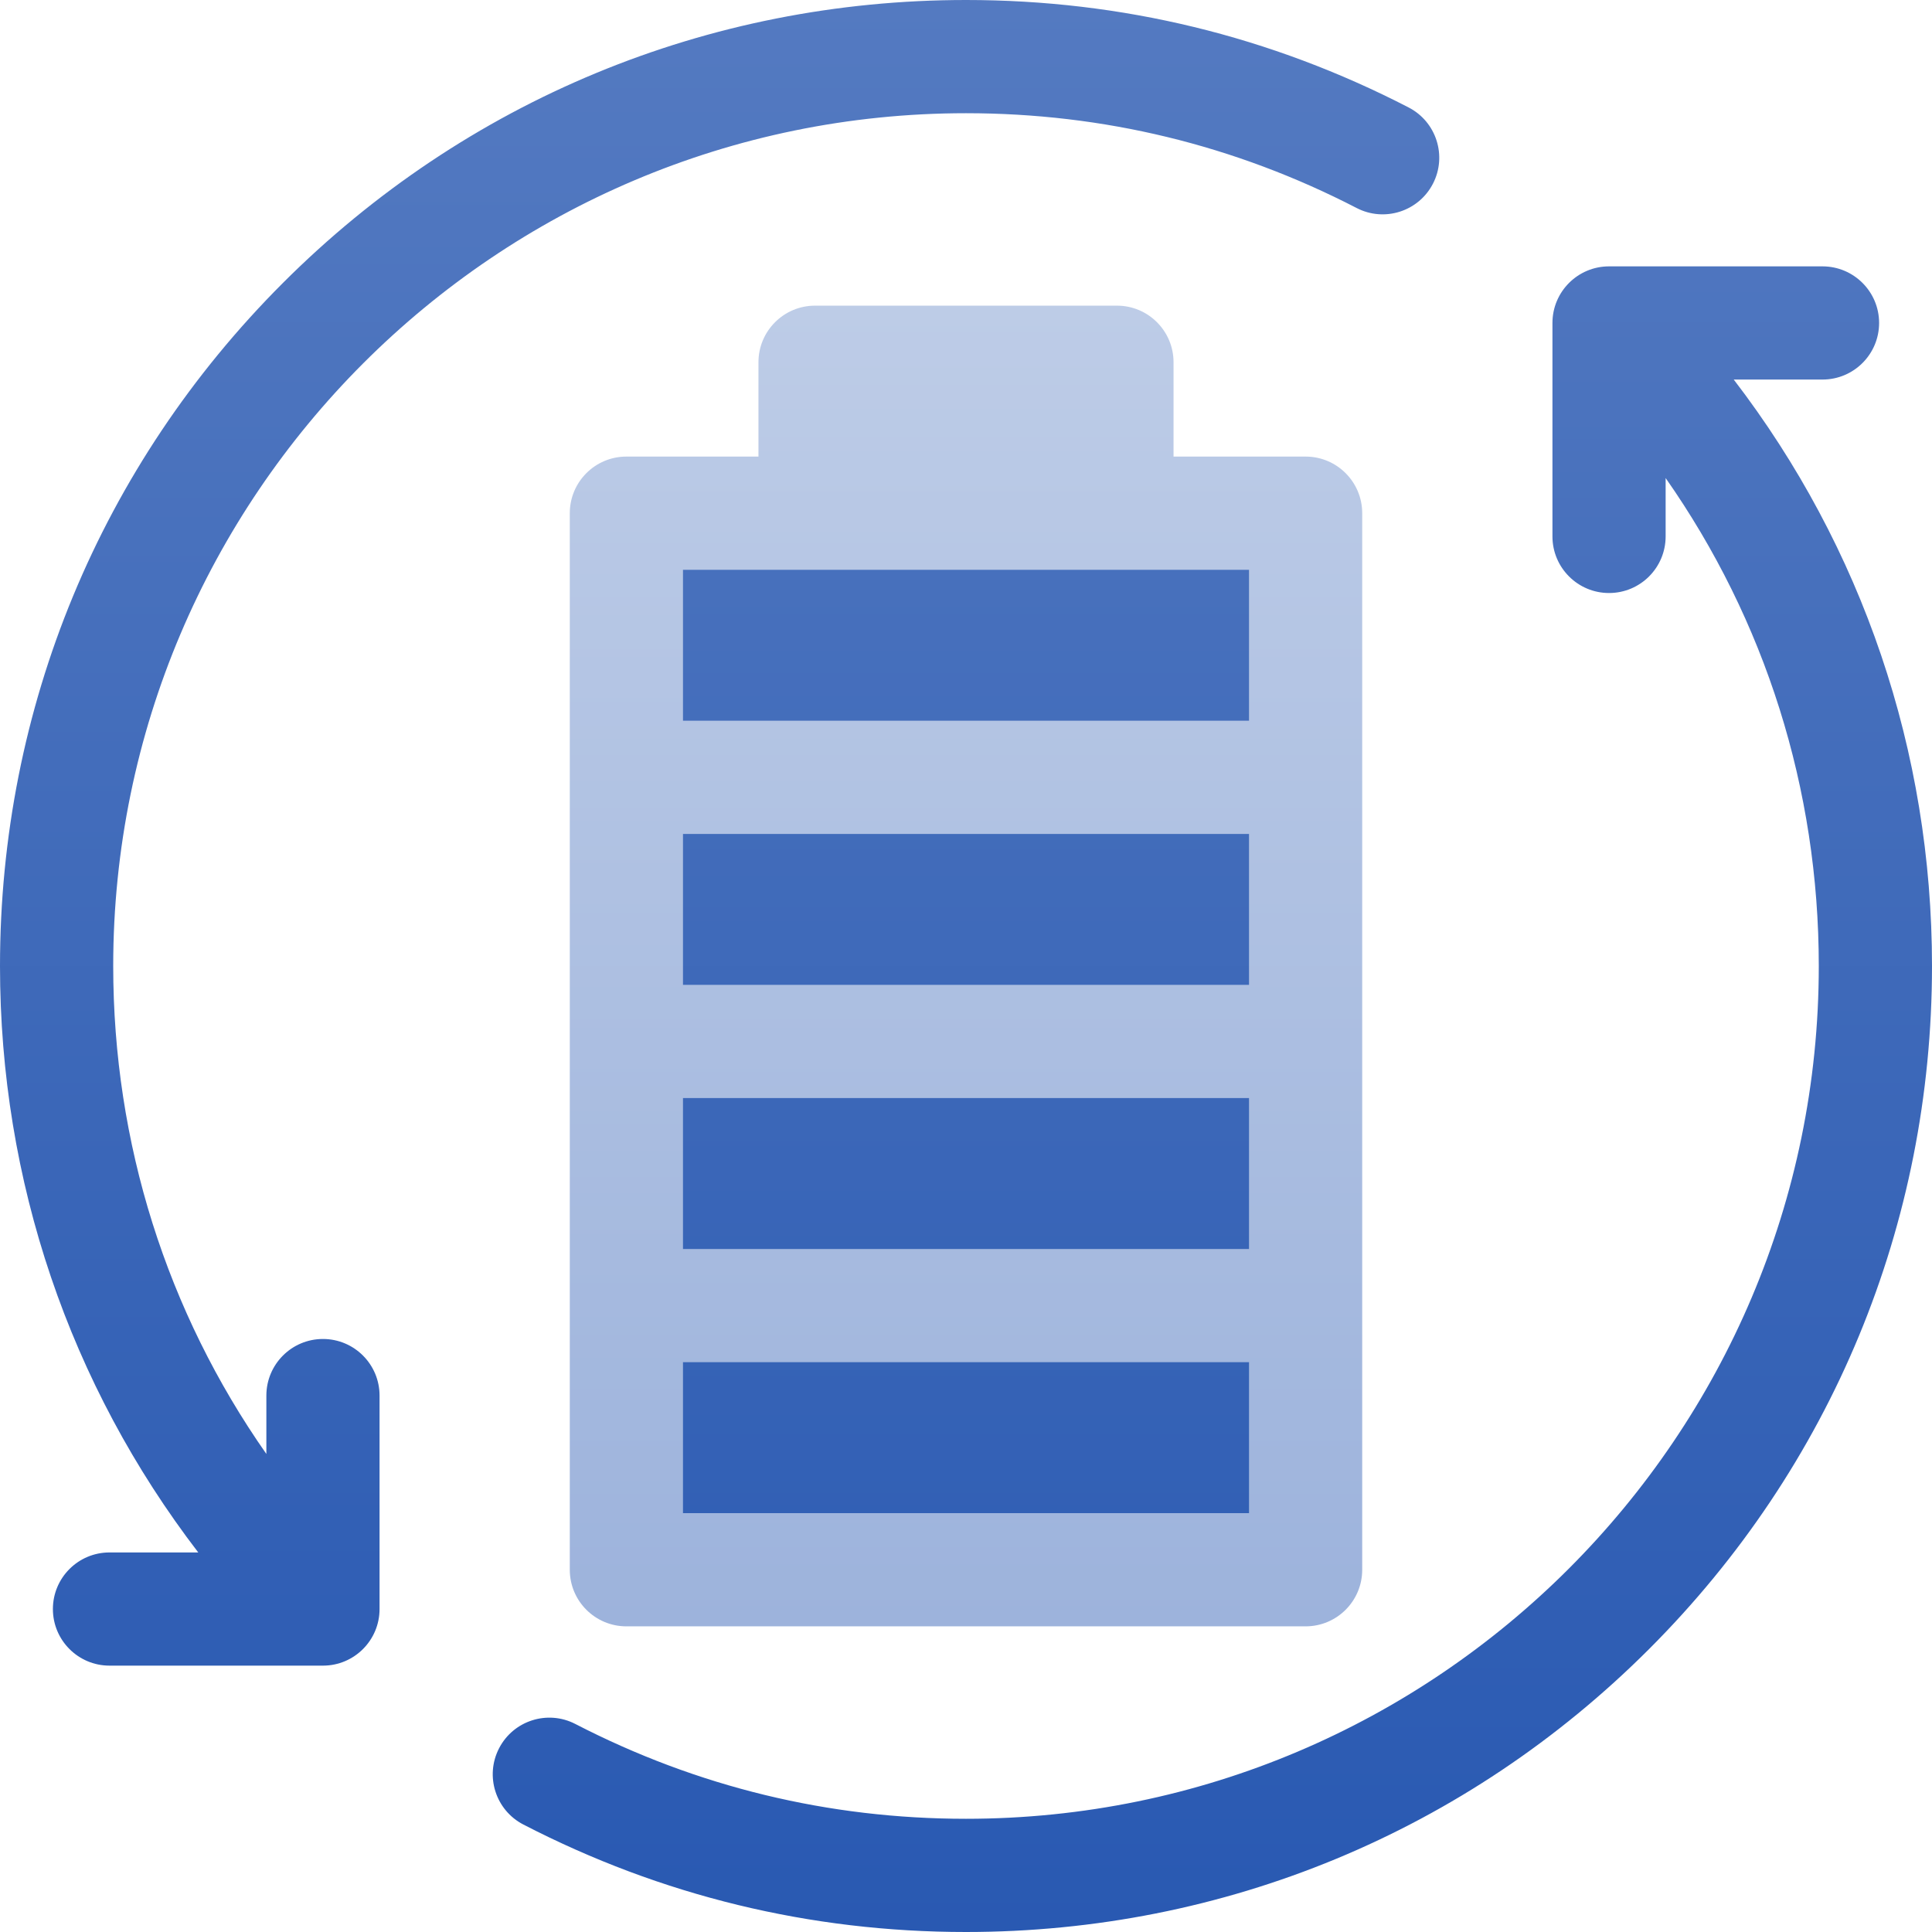 <svg width="92" height="92" viewBox="0 0 92 92" fill="none" xmlns="http://www.w3.org/2000/svg">
<g clip-path="url(#clip0_6305_24071)">
<path d="M62.172 21.742H55.883V17.25C55.883 15.761 54.676 14.555 53.188 14.555H38.812C37.324 14.555 36.117 15.761 36.117 17.25V21.742H29.828C28.34 21.742 27.133 22.949 27.133 24.438V74.75C27.133 76.239 28.34 77.445 29.828 77.445H62.172C63.66 77.445 64.867 76.239 64.867 74.75V24.438C64.867 22.949 63.66 21.742 62.172 21.742Z" fill="url(#paint0_linear_6305_24071)"/>
<path d="M32.523 39.711H59.477V46.898H32.523V39.711ZM32.523 52.289H59.477V59.477H32.523V52.289ZM32.523 27.133H59.477V34.32H32.523V27.133ZM32.523 72.055V64.867H59.477V72.055H32.523ZM92 46C92 58.287 87.215 69.839 78.527 78.527C69.839 87.215 58.287 92 46 92C38.587 92 31.496 90.278 24.923 86.883C23.6 86.2 23.082 84.574 23.765 83.252C24.448 81.929 26.075 81.411 27.397 82.094C33.197 85.09 39.456 86.609 46 86.609C68.392 86.609 86.609 68.392 86.609 46C86.609 37.568 84.056 29.529 79.316 22.764V25.544C79.316 27.032 78.11 28.239 76.621 28.239C75.133 28.239 73.926 27.032 73.926 25.544V15.379C73.926 13.891 75.133 12.684 76.621 12.684H86.786C88.274 12.684 89.481 13.891 89.481 15.379C89.481 16.868 88.274 18.074 86.786 18.074H82.559C88.682 26.056 92 35.772 92 46ZM15.379 63.761C13.89 63.761 12.684 64.968 12.684 66.456V69.236C7.944 62.471 5.391 54.432 5.391 46C5.391 23.608 23.608 5.391 46 5.391C52.544 5.391 58.803 6.91 64.603 9.906C65.925 10.589 67.552 10.071 68.235 8.748C68.918 7.426 68.4 5.8 67.077 5.117C60.504 1.722 53.413 0 46 0C33.713 0 22.161 4.785 13.473 13.473C4.785 22.161 0 33.713 0 46C0 56.228 3.318 65.944 9.441 73.926H5.214C3.726 73.926 2.519 75.132 2.519 76.621C2.519 78.109 3.726 79.316 5.214 79.316H15.379C16.867 79.316 18.074 78.109 18.074 76.621V66.456C18.074 64.968 16.867 63.761 15.379 63.761Z" fill="url(#paint1_linear_6305_24071)"/>
</g>
<defs>
<linearGradient id="paint0_linear_6305_24071" x1="46" y1="77.445" x2="46" y2="14.555" gradientUnits="userSpaceOnUse">
<stop stop-color="#9DB3DC"/>
<stop offset="1" stop-color="#BDCCE7"/>
</linearGradient>
<linearGradient id="paint1_linear_6305_24071" x1="46" y1="92" x2="46" y2="0" gradientUnits="userSpaceOnUse">
<stop stop-color="#2959B2"/>
<stop offset="1" stop-color="#547AC1"/>
</linearGradient>
<clipPath id="clip0_6305_24071">
<rect width="92" height="92" fill="white"/>
</clipPath>
</defs>
</svg>
